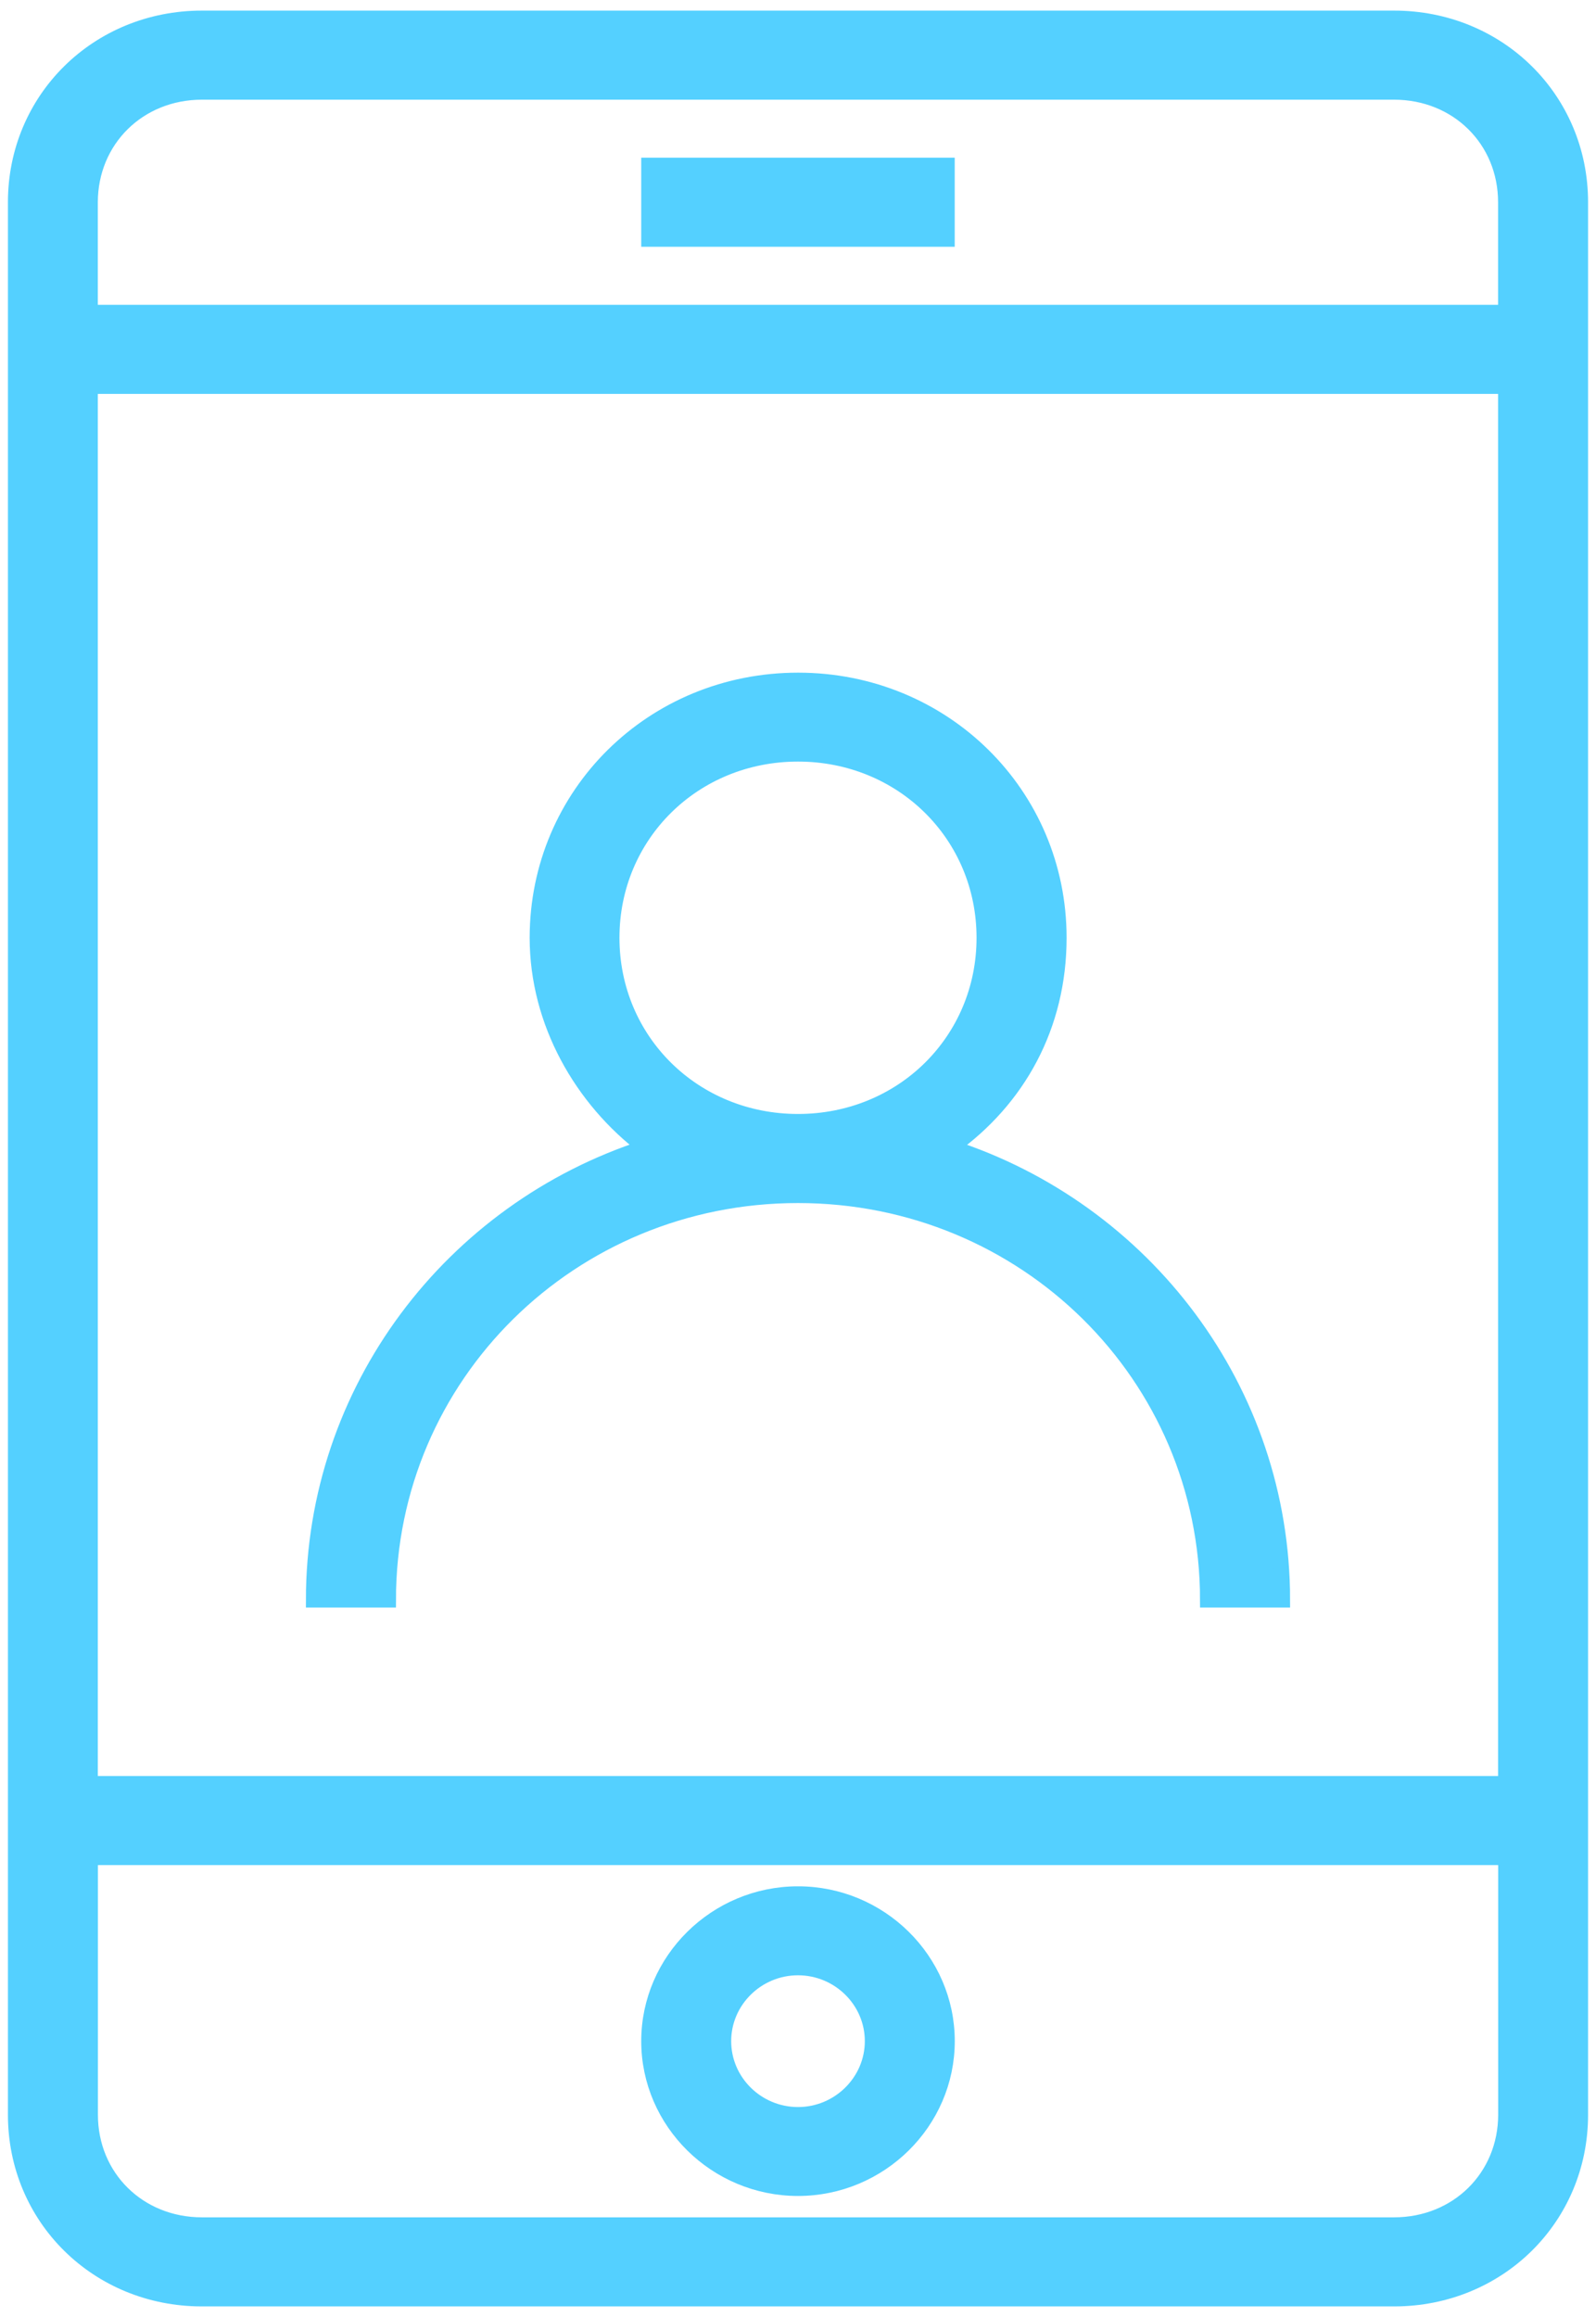 <?xml version="1.0" encoding="UTF-8"?>
<svg width="31px" height="45px" viewBox="0 0 31 45" version="1.1" xmlns="http://www.w3.org/2000/svg" xmlns:xlink="http://www.w3.org/1999/xlink">
    <!-- Generator: sketchtool 42 (36781) - http://www.bohemiancoding.com/sketch -->
    <title>1296D304-E407-4843-B2AB-8EF97BDE26D9</title>
    <desc>Created with sketchtool.</desc>
    <defs></defs>
    <g id="Page-1" stroke="none" stroke-width="1" fill="none" fill-rule="evenodd">
        <g id="Main-page-1440" transform="translate(-607, -3956)" stroke="#54D0FF" stroke-width="0.3" fill="#54D0FF">
            <g id="Tele-Medical-" transform="translate(607, 3956)">
                <path d="M27.078,0.356 L3.922,0.356 C1.897,0.356 0.304,1.927 0.304,3.928 L0.304,41.072 C0.304,43.071 1.895,44.644 3.922,44.644 L27.078,44.644 C29.103,44.644 30.696,43.073 30.696,41.072 L30.696,3.928 C30.696,1.929 29.105,0.356 27.078,0.356 Z M3.922,1.786 L27.078,1.786 C28.307,1.786 29.248,2.714 29.248,3.928 L29.248,6.07 L1.75,6.07 L1.75,3.928 C1.752,2.714 2.693,1.786 3.922,1.786 Z M29.248,7.5 L29.248,34.643 L1.75,34.643 L1.75,7.5 L29.248,7.5 Z M27.078,43.214 L3.922,43.214 C2.693,43.214 1.752,42.286 1.752,41.072 L1.752,36.073 L29.25,36.073 L29.25,41.072 C29.248,42.286 28.307,43.214 27.078,43.214 Z" id="Fill-1"></path>
                <polygon id="Fill-2" points="12.605 4.643 18.394 4.643 18.394 3.213 12.605 3.213"></polygon>
                <path d="M15.5,36.785 C13.909,36.785 12.605,38.072 12.605,39.642 C12.605,41.213 13.909,42.499 15.5,42.499 C17.091,42.499 18.395,41.213 18.395,39.642 C18.395,38.069 17.091,36.785 15.5,36.785 Z M15.5,41.072 C14.704,41.072 14.052,40.43 14.052,39.642 C14.052,38.857 14.703,38.213 15.5,38.213 C16.296,38.213 16.948,38.855 16.948,39.642 C16.948,40.427 16.296,41.072 15.5,41.072 Z" id="Fill-3"></path>
                <path d="M6.092,31.071 L7.541,31.071 C7.541,26.714 11.086,23.215 15.5,23.215 C19.914,23.215 23.459,26.714 23.459,31.071 L24.908,31.071 C24.908,27 22.229,23.501 18.468,22.285 C19.771,21.356 20.567,19.927 20.567,18.213 C20.567,15.427 18.323,13.214 15.502,13.214 C12.679,13.214 10.438,15.429 10.438,18.213 C10.438,19.856 11.307,21.356 12.537,22.285 C8.771,23.501 6.092,27 6.092,31.071 Z M11.882,18.213 C11.882,16.214 13.472,14.641 15.5,14.641 C17.525,14.641 19.118,16.212 19.118,18.213 C19.118,20.213 17.528,21.785 15.5,21.785 C13.475,21.785 11.882,20.215 11.882,18.213 Z" id="Fill-6"></path>
            </g>
        </g>
    </g>
</svg>